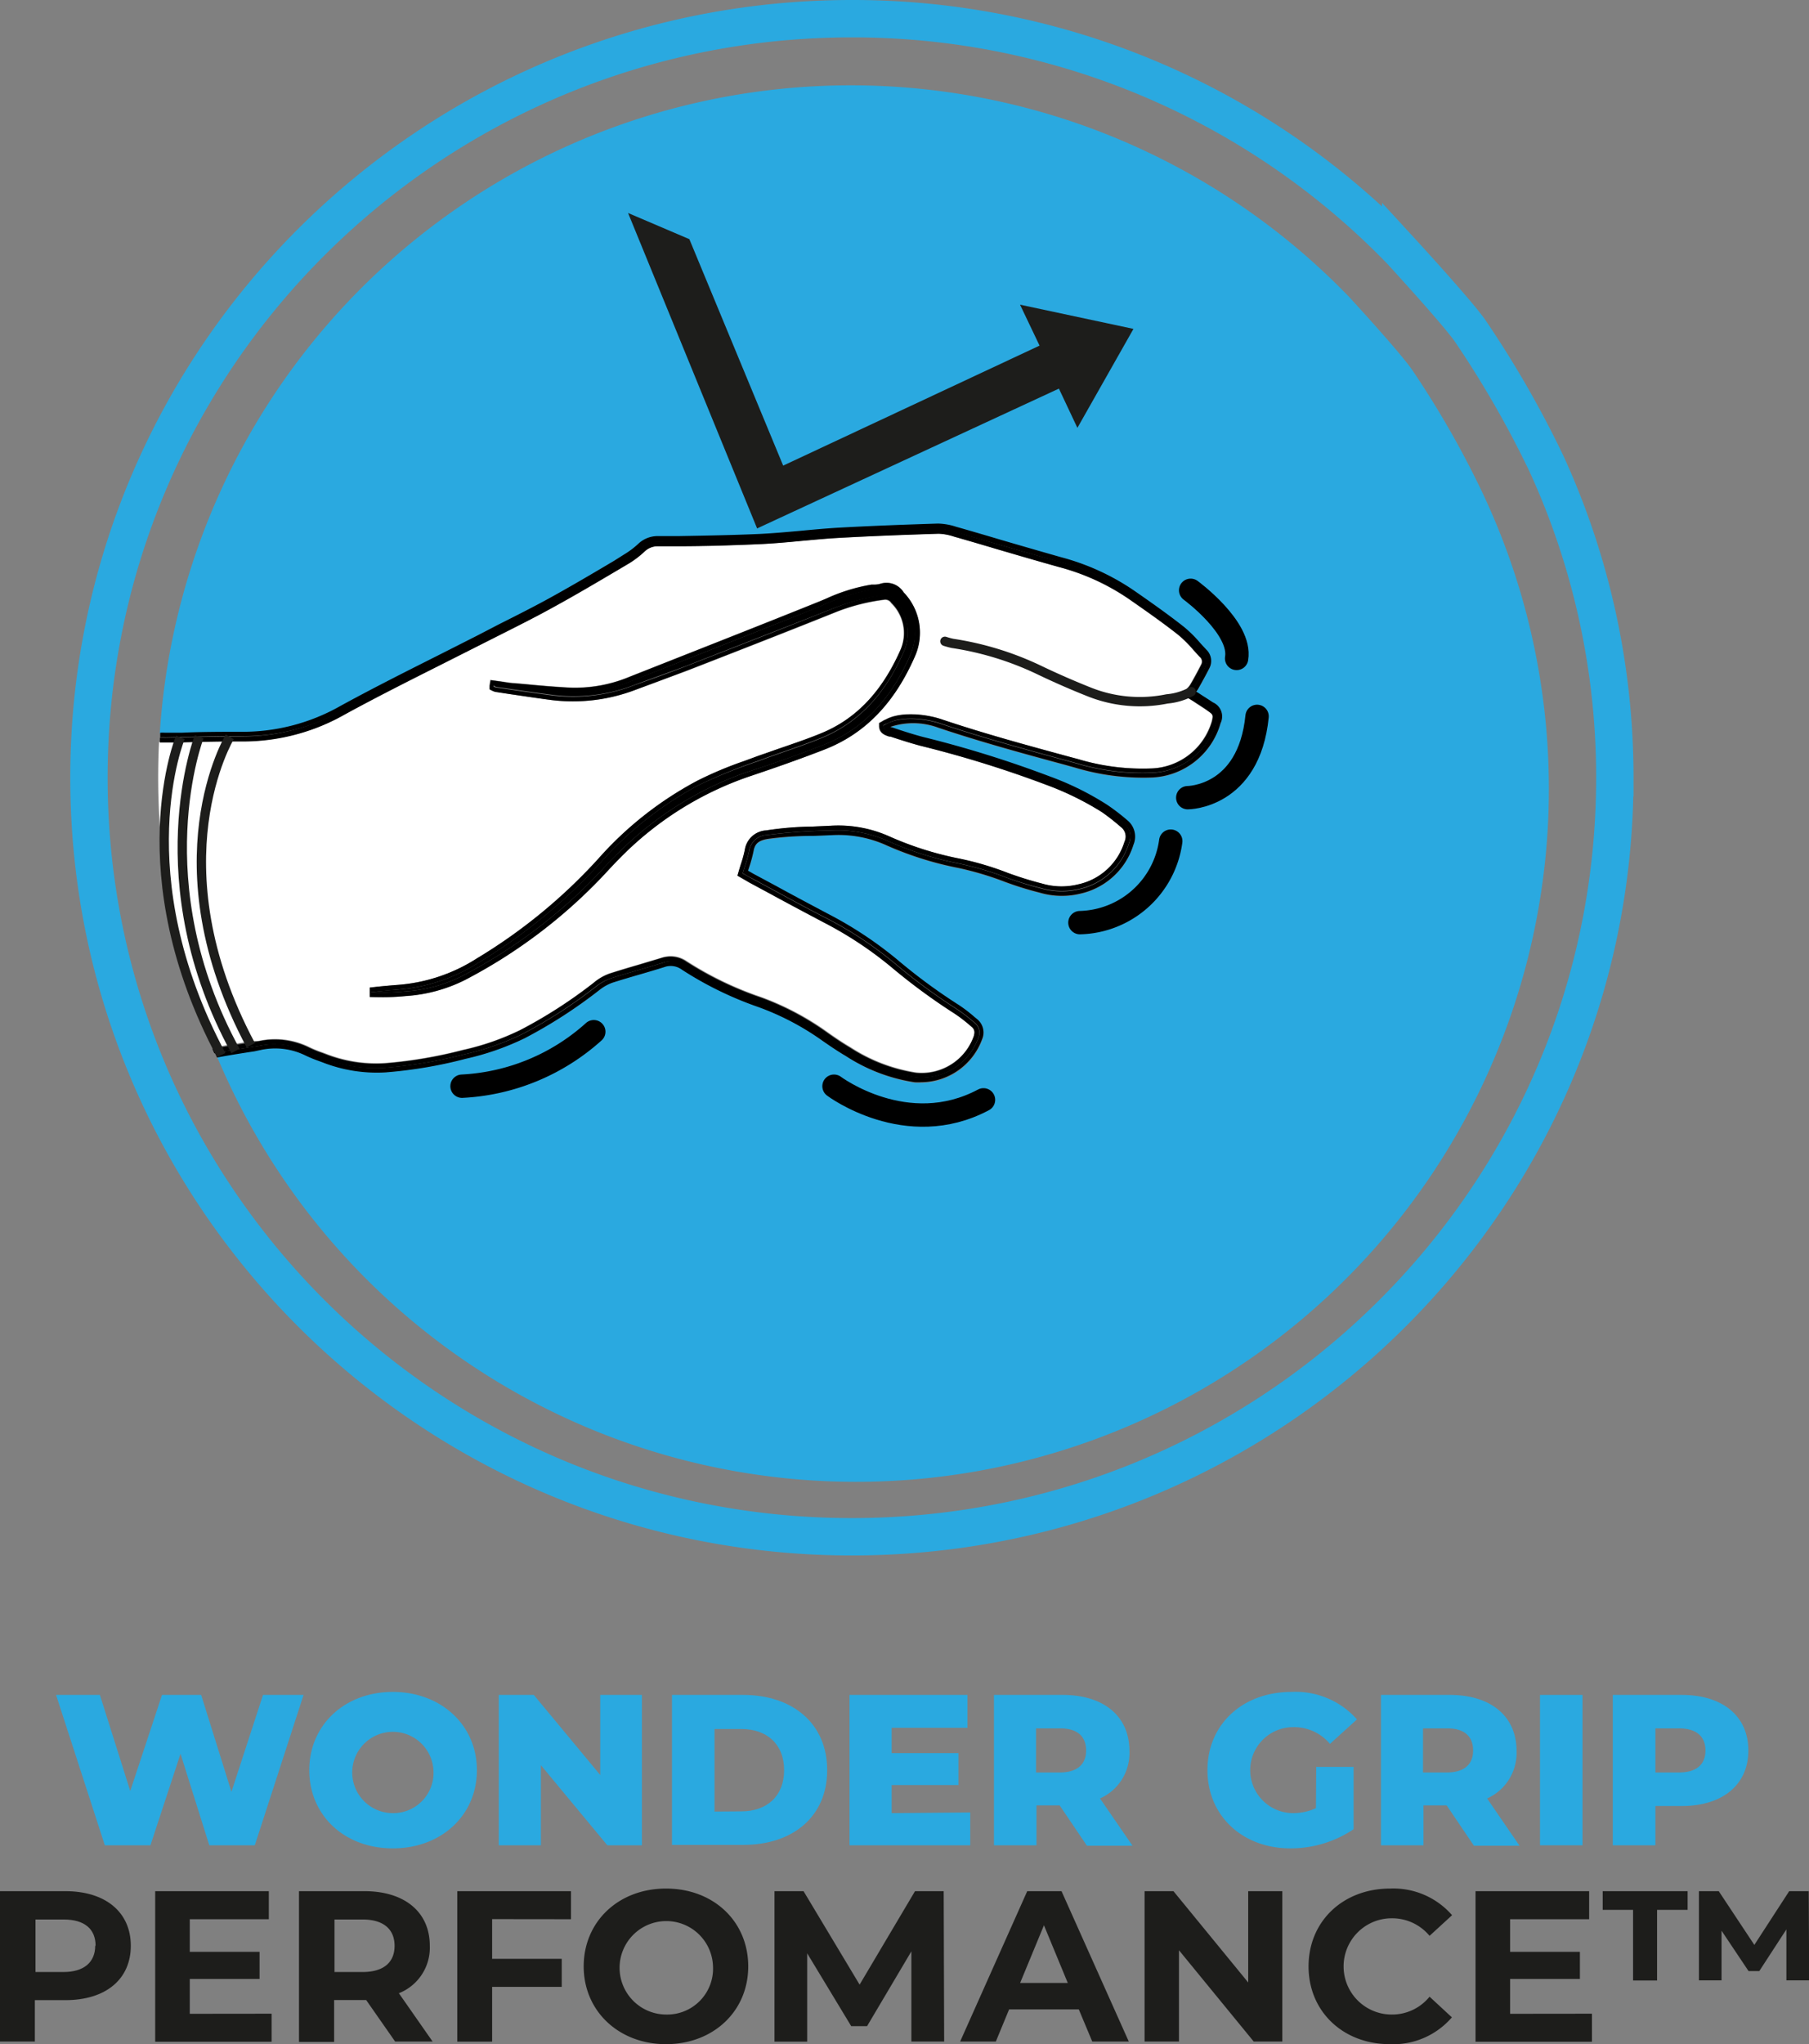 <svg xmlns="http://www.w3.org/2000/svg" viewBox="0 0 193.61 218.72"><rect x="0" y="0" width="193.61" height="218.72" fill="#808080" stroke="none"/><defs><style>.cls-1,.cls-6,.cls-7{fill:none;}.cls-1{stroke:#2aa9e0;stroke-width:4px;}.cls-1,.cls-5,.cls-6{stroke-miterlimit:10;}.cls-2{fill:#2aa9e0;}.cls-3{fill:#1d1d1b;}.cls-4,.cls-5{fill:#fff;}.cls-5,.cls-6{stroke:#1d1d1b;}.cls-5,.cls-7{stroke-linecap:round;}.cls-7{stroke:#000;stroke-linejoin:round;stroke-width:2.5px;}</style></defs><g id="Calque_2" data-name="Calque 2"><g id="Calque_1-2" data-name="Calque 1"><path class="cls-1" d="M165.51,49.61a109.24,109.24,0,0,0-8.22-14.29c-1.54-2.14-7.38-8.49-7.38-8.49A81.61,81.61,0,0,0,91.17,2C46.08,2,9.52,38.36,9.52,83.21s36.56,81.22,81.65,81.22,81.66-36.36,81.66-81.22A80.5,80.5,0,0,0,165.51,49.61Z"></path><path class="cls-2" d="M32.49,181.35l-5.22,16.09H22.4l-3.08-9.79-3.22,9.79H11.22L6,181.35h4.69l3.25,10.28,3.4-10.28h4.19l3.24,10.37,3.38-10.37Z"></path><path class="cls-2" d="M33.1,189.4c0-4.83,3.79-8.37,8.94-8.37s9,3.54,9,8.37-3.8,8.37-9,8.37S33.1,194.22,33.1,189.4Zm13.29,0A4.35,4.35,0,1,0,42,194,4.31,4.31,0,0,0,46.39,189.4Z"></path><path class="cls-2" d="M68.7,181.35v16.09H65l-7.11-8.57v8.57H53.38V181.35h3.75l7.11,8.57v-8.57Z"></path><path class="cls-2" d="M71.92,181.35h7.61c5.34,0,9,3.1,9,8.05s-3.65,8-9,8H71.92Zm7.43,12.46c2.73,0,4.57-1.63,4.57-4.41S82.08,185,79.35,185H76.47v8.83Z"></path><path class="cls-2" d="M103.84,193.93v3.51H90.92V181.35h12.62v3.52H95.43v2.71h7.15V191H95.43v3Z"></path><path class="cls-2" d="M113.41,193.17h-2.48v4.27h-4.55V181.35h7.35c4.39,0,7.15,2.27,7.15,6a5.32,5.32,0,0,1-3.15,5.08l3.48,5.06h-4.88Zm0-8.24h-2.53v4.72h2.53c1.88,0,2.83-.87,2.83-2.35S115.34,184.93,113.46,184.93Z"></path><path class="cls-2" d="M140.87,189.05h4v6.67a12.07,12.07,0,0,1-6.76,2.05c-5.13,0-8.88-3.48-8.88-8.37s3.75-8.37,9-8.37a8.77,8.77,0,0,1,7,2.94l-2.89,2.62a5,5,0,0,0-3.91-1.79,4.6,4.6,0,0,0-.05,9.2,5.89,5.89,0,0,0,2.46-.53Z"></path><path class="cls-2" d="M154.83,193.17h-2.48v4.27H147.8V181.35h7.36c4.39,0,7.15,2.27,7.15,6a5.33,5.33,0,0,1-3.15,5.08l3.47,5.06h-4.88Zm0-8.24h-2.53v4.72h2.53c1.89,0,2.83-.87,2.83-2.35S156.77,184.93,154.88,184.93Z"></path><path class="cls-2" d="M164.82,181.35h4.55v16.09h-4.55Z"></path><path class="cls-2" d="M187.12,187.3c0,3.66-2.76,5.94-7.15,5.94h-2.8v4.2h-4.56V181.35H180C184.36,181.35,187.12,183.62,187.12,187.3Zm-4.59,0c0-1.49-.95-2.37-2.83-2.37h-2.53v4.72h2.53C181.58,189.65,182.53,188.78,182.53,187.3Z"></path><path class="cls-3" d="M14,208.19c0,3.59-2.69,5.82-7,5.82H3.73v4.43H0V202.35H7C11.27,202.35,14,204.58,14,208.19Zm-3.77,0c0-1.77-1.15-2.81-3.43-2.81h-3V211h3C9,211,10.19,209.94,10.19,208.19Z"></path><path class="cls-3" d="M29.07,215.46v3H16.61V202.35H28.77v3H20.31v3.49h7.47v2.9H20.31v3.73Z"></path><path class="cls-3" d="M42.29,218.44,39.19,214H35.76v4.48H32V202.35h7c4.3,0,7,2.23,7,5.84a5.24,5.24,0,0,1-3.31,5.08l3.61,5.17ZM38.8,205.38h-3V211h3c2.28,0,3.43-1.05,3.43-2.8S41.08,205.38,38.8,205.38Z"></path><path class="cls-3" d="M52.67,205.34v4.25h7.45v3H52.67v5.86H48.94V202.35H61.11v3Z"></path><path class="cls-3" d="M62.47,210.4c0-4.79,3.72-8.33,8.81-8.33s8.8,3.52,8.8,8.33-3.75,8.32-8.8,8.32S62.47,215.18,62.47,210.4Zm13.84,0a5,5,0,1,0-5,5.15A4.91,4.91,0,0,0,76.31,210.4Z"></path><path class="cls-3" d="M97.54,218.44l0-9.65-4.74,8H91.1L86.39,209v9.45h-3.5V202.35H86l6,10,5.93-10H101l.05,16.09Z"></path><path class="cls-3" d="M115.46,215H108l-1.42,3.44h-3.82l7.18-16.09h3.67l7.2,16.09h-3.91Zm-1.18-2.83L111.73,206l-2.55,6.17Z"></path><path class="cls-3" d="M137.24,202.35v16.09h-3.06l-8-9.77v9.77h-3.68V202.35h3.09l8,9.77v-9.77Z"></path><path class="cls-3" d="M140.05,210.4c0-4.86,3.72-8.33,8.73-8.33a8.32,8.32,0,0,1,6.63,2.85L153,207.13a5.2,5.2,0,0,0-4.05-1.88,5.15,5.15,0,0,0,0,10.3,5.16,5.16,0,0,0,4.05-1.91l2.39,2.21a8.28,8.28,0,0,1-6.65,2.87C143.77,218.72,140.05,215.25,140.05,210.4Z"></path><path class="cls-3" d="M170.38,215.46v3H157.92V202.35h12.16v3h-8.46v3.49h7.47v2.9h-7.47v3.73Z"></path><path class="cls-3" d="M171.53,202.35h9.09v2h-3.27v7.56h-2.57v-7.56h-3.25Zm19.66,9.54,0-5.45-2.9,4.46h-1.15l-2.89-4.32v5.31h-2.42v-9.54h2.12l3.81,5.75,3.73-5.75h2.09l.05,9.54Z"></path><path class="cls-2" d="M158.58,52.55a100.29,100.29,0,0,0-7.46-13c-1.4-2-6.7-7.75-6.7-7.75A74.12,74.12,0,0,0,17.1,78.47a3.94,3.94,0,0,1,.52,0l1.77,0c2.15-.06,4.37-.12,6.56-.1h.13a21.17,21.17,0,0,0,10.38-2.78c3.36-1.84,6.84-3.59,10.2-5.28L51.09,68l2.25-1.14c1.75-.88,3.56-1.79,5.3-2.74C61,62.81,63.42,61.4,65.73,60l1.08-.64a9.05,9.05,0,0,0,1.52-1.15,3,3,0,0,1,2-.8l2.28,0c2.85,0,5.8-.1,8.7-.23,1.47-.07,3-.21,4.42-.34,1.26-.12,2.56-.24,3.85-.32,3.7-.21,7.37-.34,10.8-.45a6.65,6.65,0,0,1,1.93.34c1.55.44,3.09.89,4.63,1.35,2.22.65,4.43,1.29,6.65,1.92a25.28,25.28,0,0,1,7.76,3.55c1.93,1.34,3.66,2.56,5.35,3.89a14,14,0,0,1,1.77,1.76l.62.67a1.67,1.67,0,0,1,.33,2c-.38.74-.78,1.47-1.19,2.19a2.18,2.18,0,0,1-.22.31l.25.15c.54.34,1.05.65,1.54,1a1.64,1.64,0,0,1,.82,2.23,8,8,0,0,1-7.22,5.8,25.35,25.35,0,0,1-8.37-1.06l-1.15-.32c-4.43-1.2-9-2.45-13.45-3.94a7.74,7.74,0,0,0-5.16-.09l.24.07c1,.35,2.14.7,3.22,1a118.43,118.43,0,0,1,13.63,4.24,31.16,31.16,0,0,1,6.08,3,22.47,22.47,0,0,1,2,1.51l.2.17a2.25,2.25,0,0,1,.66,2.62,7.7,7.7,0,0,1-5.64,5.22,8.41,8.41,0,0,1-4.41-.1,35.44,35.44,0,0,1-3.7-1.15,33.49,33.49,0,0,0-5-1.49,36.1,36.1,0,0,1-7.66-2.41A12.44,12.44,0,0,0,89,89.36L87,89.44a34.63,34.63,0,0,0-4.87.39c-1,.17-1.34.51-1.48,1.29a15.47,15.47,0,0,1-.46,1.71l-.13.4.59.34L83,94.82c1.82,1,3.71,2,5.59,3a41.47,41.47,0,0,1,7.49,4.95,60.57,60.57,0,0,0,6.56,4.83,15.14,15.14,0,0,1,1.66,1.27l.28.23a1.83,1.83,0,0,1,.54,2.18,7,7,0,0,1-6.5,4.58,5.79,5.79,0,0,1-.72,0A18.6,18.6,0,0,1,90.54,113c-.89-.52-1.73-1.1-2.51-1.64a28.52,28.52,0,0,0-6.86-3.65,37.7,37.7,0,0,1-8.17-4,2,2,0,0,0-1.84-.27c-.85.27-1.71.52-2.56.77-1,.29-2,.58-3,.9a5.06,5.06,0,0,0-1.41.79,52.31,52.31,0,0,1-8,5.16,28.84,28.84,0,0,1-6.32,2.2,48.51,48.51,0,0,1-8.55,1.45,15.89,15.89,0,0,1-6.76-1.07l-.38-.14a14.35,14.35,0,0,1-1.54-.64,7.32,7.32,0,0,0-4.72-.54l-.68.1c-1.31.2-2.66.41-4,.66A74.15,74.15,0,1,0,158.58,52.55Z"></path><path class="cls-4" d="M27.72,111.36a8.25,8.25,0,0,1,5.34.64,12.23,12.23,0,0,0,1.43.59l.38.14a14.79,14.79,0,0,0,6.34,1,48.43,48.43,0,0,0,8.38-1.42,27.34,27.34,0,0,0,6.1-2.12,51.08,51.08,0,0,0,7.87-5.06,5.48,5.48,0,0,1,1.72-1c1-.32,2-.62,3-.91l2.54-.76a3.2,3.2,0,0,1,1-.16,3,3,0,0,1,1.7.54,36.22,36.22,0,0,0,8,3.85,29.58,29.58,0,0,1,7.1,3.77c.75.53,1.57,1.09,2.44,1.6a17.91,17.91,0,0,0,7,2.68,5.92,5.92,0,0,0,6.16-3.87c.22-.62,0-.89-.22-1.09l-.28-.24a16,16,0,0,0-1.56-1.18,64.86,64.86,0,0,1-6.67-4.9,40.07,40.07,0,0,0-7.31-4.84c-1.89-1-3.78-2-5.61-3l-2.32-1.25-.62-.36-.68-.39.11-.37c.08-.28.16-.54.24-.8a12.79,12.79,0,0,0,.44-1.6A2.45,2.45,0,0,1,82,88.85a35.48,35.48,0,0,1,5-.41l1.92-.08a13.36,13.36,0,0,1,6.36,1.18,35.18,35.18,0,0,0,7.44,2.34,32.37,32.37,0,0,1,5.19,1.54c1.15.42,2.36.8,3.6,1.12a7.43,7.43,0,0,0,3.9.09,6.65,6.65,0,0,0,4.95-4.57,1.27,1.27,0,0,0-.35-1.53l-.2-.17a23.25,23.25,0,0,0-1.86-1.45,31.81,31.81,0,0,0-5.89-2.9A118.83,118.83,0,0,0,98.52,79.8c-1.1-.29-2.21-.65-3.27-1l-.13,0c-.38-.12-1.06-.32-1.06-1.14v-.3l.35-.2a1.81,1.81,0,0,1,.37-.19c1.52-.83,4.16-.64,6,0,4.41,1.48,9,2.73,13.39,3.93l1.16.31a24.06,24.06,0,0,0,8,1,7,7,0,0,0,6.33-5c.18-.74.18-.74-.42-1.15s-1-.63-1.5-1l-1.24-.77.36-.44.24-.27a1.6,1.6,0,0,0,.26-.33c.41-.7.8-1.42,1.17-2.15a.65.65,0,0,0-.17-.83l-.63-.69a13.53,13.53,0,0,0-1.65-1.65c-1.66-1.31-3.39-2.52-5.3-3.85a24.14,24.14,0,0,0-7.46-3.41c-2.22-.62-4.44-1.27-6.66-1.92q-2.31-.69-4.62-1.35a5.83,5.83,0,0,0-1.62-.3c-3.43.11-7.09.24-10.78.45-1.27.07-2.57.2-3.82.31-1.46.14-3,.28-4.47.35-2.91.13-5.87.18-8.73.23l-2.27,0A2,2,0,0,0,69,59a10.15,10.15,0,0,1-1.68,1.26l-1.08.64c-2.32,1.37-4.72,2.79-7.12,4.1-1.76,1-3.57,1.88-5.33,2.77l-2.24,1.13-4.44,2.24c-3.36,1.69-6.82,3.43-10.17,5.26A22.1,22.1,0,0,1,26.08,79.3h-.14c-2.17,0-4.38,0-6.52.1l-1.78,0c-.19,0-.44,0-.62,0-.06,1.25-.09,2.5-.09,3.76a74,74,0,0,0,5.86,28.94c1.42-.28,2.86-.5,4.26-.71Zm12.72-5.79q1-.1,2-.18A18.19,18.19,0,0,0,51,102.57,57.89,57.89,0,0,0,64,91.92a37.83,37.83,0,0,1,10.61-8.35,40.11,40.11,0,0,1,5-2.1l1.52-.56c1-.36,1.92-.7,2.88-1,1.24-.43,2.52-.87,3.74-1.37,3.82-1.55,6.64-4.5,8.61-9a4.5,4.5,0,0,0-1-5,.74.74,0,0,0-.77-.34,21.38,21.38,0,0,0-5,1.26c-4.49,1.81-9.08,3.6-13.52,5.33l-2.57,1L70.22,73l-2.16.8A18.8,18.8,0,0,1,59,74.9c-1.45-.19-2.9-.41-4.35-.62L53,74a1.31,1.31,0,0,1-.3-.1l-.33-.16,0-.4.1-.6,1.16.16c.48.07,1,.14,1.45.18l1.14.1c1.55.15,3.16.29,4.73.37a15.11,15.11,0,0,0,6.42-1.15L70.92,71c5.57-2.2,11.14-4.39,16.7-6.63l.79-.33a19.14,19.14,0,0,1,4.85-1.5l.35,0a2.61,2.61,0,0,0,.6-.09,2.16,2.16,0,0,1,2.5.92,6.22,6.22,0,0,1,1.21,6.83c-2.18,5.05-5.36,8.32-9.73,10-2.57,1-5.26,2-8.2,2.93a35.48,35.48,0,0,0-13.38,8.4c-.72.68-1.4,1.41-1.91,2a55.75,55.75,0,0,1-15,11.36,16.54,16.54,0,0,1-6.33,1.7,24,24,0,0,1-2.41.12c-.46,0-.92,0-1.38,0l0-1Z"></path><path d="M43.34,106.08a15.81,15.81,0,0,0,6.13-1.65A55.62,55.62,0,0,0,64.34,93.17c.62-.68,1.25-1.35,1.93-2a36.4,36.4,0,0,1,13.56-8.52Q84,81.32,88,79.76C92.64,78,95.55,74.44,97.46,70a5.81,5.81,0,0,0-1.13-6.33,1.69,1.69,0,0,0-2-.75,7,7,0,0,1-1,.14,21.93,21.93,0,0,0-5.51,1.79c-6.74,2.71-13.49,5.37-20.24,8a15.72,15.72,0,0,1-6.63,1.19c-2-.1-3.93-.3-5.9-.47-.72-.07-1.43-.19-2.14-.28l0,.12a.92.92,0,0,0,.23.09c2,.29,4,.59,6,.85a18.05,18.05,0,0,0,8.82-1.09c1.82-.68,3.65-1.33,5.46-2C78.7,69.18,84.08,67.1,89.42,65a22,22,0,0,1,5.07-1.29,1.25,1.25,0,0,1,1.24.51,5,5,0,0,1,1,5.51c-1.82,4.17-4.55,7.53-8.88,9.28-2.18.89-4.44,1.58-6.64,2.42A55.7,55.7,0,0,0,74.79,84a37.51,37.51,0,0,0-10.47,8.24A58.41,58.41,0,0,1,51.21,103a18.79,18.79,0,0,1-8.79,2.9c-.94.06-1.87.18-2.81.27A25.79,25.79,0,0,0,43.34,106.08Z"></path><path d="M27.88,112.35a7.32,7.32,0,0,1,4.72.54,14.35,14.35,0,0,0,1.54.64l.38.14a15.89,15.89,0,0,0,6.76,1.07,48.51,48.51,0,0,0,8.55-1.45,28.84,28.84,0,0,0,6.32-2.2,52.31,52.31,0,0,0,8-5.16,5.06,5.06,0,0,1,1.41-.79c1-.32,2-.61,3-.9.85-.25,1.71-.5,2.56-.77a2,2,0,0,1,1.84.27,37.7,37.7,0,0,0,8.17,4A28.52,28.52,0,0,1,88,111.34c.78.54,1.62,1.12,2.51,1.64a18.6,18.6,0,0,0,7.37,2.81,5.79,5.79,0,0,0,.72,0,7,7,0,0,0,6.5-4.58,1.83,1.83,0,0,0-.54-2.18l-.28-.23a15.14,15.14,0,0,0-1.66-1.27,60.57,60.57,0,0,1-6.56-4.83,41.47,41.47,0,0,0-7.49-4.95c-1.88-1-3.77-2-5.59-3l-2.33-1.25-.59-.34.13-.4a15.47,15.47,0,0,0,.46-1.71c.14-.78.53-1.12,1.48-1.29A34.63,34.63,0,0,1,87,89.44L89,89.36a12.44,12.44,0,0,1,5.9,1.09,36.1,36.1,0,0,0,7.66,2.41,33.49,33.49,0,0,1,5,1.49,35.44,35.44,0,0,0,3.7,1.15,8.41,8.41,0,0,0,4.41.1,7.7,7.7,0,0,0,5.64-5.22,2.25,2.25,0,0,0-.66-2.62l-.2-.17a22.47,22.47,0,0,0-2-1.51,31.16,31.16,0,0,0-6.08-3,118.43,118.43,0,0,0-13.63-4.24c-1.08-.29-2.17-.64-3.22-1l-.24-.07a7.74,7.74,0,0,1,5.16.09c4.44,1.49,9,2.74,13.45,3.94l1.15.32a25.35,25.35,0,0,0,8.37,1.06,8,8,0,0,0,7.22-5.8,1.64,1.64,0,0,0-.82-2.23c-.49-.33-1-.64-1.54-1l-.25-.15a2.18,2.18,0,0,0,.22-.31c.41-.72.81-1.45,1.19-2.19a1.67,1.67,0,0,0-.33-2l-.62-.67a14,14,0,0,0-1.77-1.76c-1.69-1.33-3.42-2.55-5.35-3.89a25.28,25.28,0,0,0-7.76-3.55c-2.22-.63-4.43-1.27-6.65-1.92-1.54-.46-3.08-.91-4.63-1.35a6.65,6.65,0,0,0-1.93-.34c-3.43.11-7.1.24-10.8.45-1.29.08-2.59.2-3.85.32-1.45.13-3,.27-4.42.34-2.9.13-5.85.18-8.7.23l-2.28,0a3,3,0,0,0-2,.8,9.05,9.05,0,0,1-1.52,1.15L65.73,60c-2.31,1.37-4.7,2.78-7.09,4.09-1.74.95-3.55,1.86-5.3,2.74L51.09,68l-4.43,2.24c-3.36,1.69-6.84,3.44-10.2,5.28A21.17,21.17,0,0,1,26.08,78.3H26c-2.19,0-4.41,0-6.56.1l-1.77,0a3.94,3.94,0,0,0-.52,0c0,.16,0,.33,0,.5a4.56,4.56,0,0,1,.57,0c2.77-.06,5.55-.16,8.32-.14A21.67,21.67,0,0,0,36.7,76c4.81-2.63,9.74-5,14.62-7.51,2.52-1.29,5.08-2.52,7.56-3.88,2.76-1.52,5.47-3.14,8.19-4.74a9.27,9.27,0,0,0,1.59-1.21,2.57,2.57,0,0,1,1.73-.67c3.66-.06,7.33-.09,11-.26,2.76-.13,5.52-.5,8.28-.66,3.59-.21,7.19-.33,10.79-.45a5.81,5.81,0,0,1,1.78.32C106,58,109.74,59.1,113.5,60.16a24.68,24.68,0,0,1,7.61,3.48c1.8,1.25,3.6,2.51,5.33,3.87a22.89,22.89,0,0,1,2.34,2.38A1.16,1.16,0,0,1,129,71.3c-.37.73-.77,1.46-1.17,2.17a5.13,5.13,0,0,1-.55.67c.82.52,1.56,1,2.27,1.44s.86.75.62,1.68a7.45,7.45,0,0,1-6.77,5.43,24.43,24.43,0,0,1-8.2-1c-4.89-1.34-9.78-2.64-14.58-4.26-1.85-.62-4.38-.74-5.67,0a1.64,1.64,0,0,0-.41.22c0,.51.41.56.71.66,1.12.37,2.24.74,3.38,1a119.18,119.18,0,0,1,13.58,4.22,30.82,30.82,0,0,1,6,3,25.38,25.38,0,0,1,2.11,1.64,1.79,1.79,0,0,1,.51,2.08,7.21,7.21,0,0,1-5.3,4.9,8,8,0,0,1-4.16-.1,35.68,35.68,0,0,1-3.64-1.14,33.78,33.78,0,0,0-5.12-1.51A35.06,35.06,0,0,1,95.06,90a13.08,13.08,0,0,0-6.13-1.13,58.26,58.26,0,0,0-6.85.48A2,2,0,0,0,80.19,91c-.15.8-.44,1.58-.69,2.43.35.21.65.39,1,.55,2.64,1.41,5.25,2.87,7.92,4.23a40.19,40.19,0,0,1,7.4,4.89,63,63,0,0,0,6.62,4.87,18.81,18.81,0,0,1,1.88,1.45,1.36,1.36,0,0,1,.39,1.64,6.47,6.47,0,0,1-6.69,4.2,18.07,18.07,0,0,1-7.17-2.74c-.85-.5-1.67-1-2.48-1.62a29.42,29.42,0,0,0-7-3.71,37.79,37.79,0,0,1-8.07-3.9A2.49,2.49,0,0,0,71,103c-1.85.58-3.73,1.07-5.58,1.67a5.35,5.35,0,0,0-1.57.86,51.42,51.42,0,0,1-7.94,5.12,28.58,28.58,0,0,1-6.21,2.16,49.68,49.68,0,0,1-8.46,1.43,15.45,15.45,0,0,1-6.56-1,18.53,18.53,0,0,1-1.86-.75,7.94,7.94,0,0,0-5-.6c-1.6.25-3.21.48-4.8.79.07.16.15.31.21.47,1.33-.25,2.68-.46,4-.66Z"></path><path d="M41,106.69a24,24,0,0,0,2.41-.12,16.54,16.54,0,0,0,6.33-1.7,55.75,55.75,0,0,0,15-11.36c.51-.55,1.19-1.28,1.91-2A35.48,35.48,0,0,1,80,83.15c2.94-1,5.63-1.93,8.2-2.93,4.37-1.69,7.55-5,9.73-10a6.22,6.22,0,0,0-1.21-6.83,2.16,2.16,0,0,0-2.5-.92,2.61,2.61,0,0,1-.6.09l-.35,0a19.14,19.14,0,0,0-4.85,1.5l-.79.33c-5.56,2.24-11.13,4.43-16.7,6.63l-3.54,1.4A15.11,15.11,0,0,1,61,73.59c-1.57-.08-3.18-.22-4.73-.37l-1.14-.1c-.49,0-1-.11-1.45-.18l-1.16-.16-.1.6,0,.4.33.16a1.31,1.31,0,0,0,.3.1l1.61.24c1.45.21,2.9.43,4.35.62a18.8,18.8,0,0,0,9.07-1.12l2.16-.8,3.3-1.24,2.57-1c4.44-1.73,9-3.52,13.52-5.33a21.38,21.38,0,0,1,5-1.26.74.74,0,0,1,.77.34,4.5,4.5,0,0,1,1,5c-2,4.52-4.79,7.47-8.61,9-1.22.5-2.5.94-3.74,1.37-1,.34-1.93.68-2.88,1l-1.52.56a40.11,40.11,0,0,0-5,2.1A37.83,37.83,0,0,0,64,91.92a57.89,57.89,0,0,1-13,10.65,18.19,18.19,0,0,1-8.56,2.82q-1,.08-2,.18l-.87.09,0,1C40.05,106.68,40.51,106.69,41,106.69Zm1.45-.8a18.79,18.79,0,0,0,8.79-2.9A58.41,58.41,0,0,0,64.32,92.25,37.51,37.51,0,0,1,74.79,84a55.7,55.7,0,0,1,6.44-2.63c2.2-.84,4.46-1.53,6.64-2.42,4.33-1.75,7.06-5.11,8.88-9.28a5,5,0,0,0-1-5.51,1.25,1.25,0,0,0-1.24-.51A22,22,0,0,0,89.42,65c-5.34,2.15-10.72,4.23-16.08,6.32-1.81.71-3.64,1.36-5.46,2a18.05,18.05,0,0,1-8.82,1.09c-2-.26-4-.56-6-.85a.92.92,0,0,1-.23-.09l0-.12c.71.09,1.42.21,2.14.28,2,.17,3.93.37,5.9.47a15.72,15.72,0,0,0,6.63-1.19c6.75-2.66,13.5-5.32,20.24-8a21.93,21.93,0,0,1,5.51-1.79,7,7,0,0,0,1-.14,1.69,1.69,0,0,1,2,.75A5.81,5.81,0,0,1,97.46,70c-1.91,4.42-4.82,8-9.45,9.74q-4,1.56-8.18,2.91a36.4,36.4,0,0,0-13.56,8.52c-.68.63-1.31,1.3-1.93,2a55.62,55.62,0,0,1-14.87,11.26,15.81,15.81,0,0,1-6.13,1.65,25.79,25.79,0,0,1-3.73.08C40.55,106.07,41.48,106,42.42,105.89Z"></path><path d="M17.64,79.44l1.78,0c2.14-.06,4.35-.11,6.52-.1h.14a22.1,22.1,0,0,0,10.86-2.91c3.35-1.83,6.81-3.57,10.17-5.26l4.44-2.24,2.24-1.13c1.76-.89,3.57-1.8,5.33-2.77,2.4-1.31,4.8-2.73,7.12-4.1l1.08-.64A10.15,10.15,0,0,0,69,59a2,2,0,0,1,1.4-.55l2.27,0c2.86,0,5.82-.1,8.73-.23,1.5-.07,3-.21,4.47-.35,1.25-.11,2.55-.24,3.82-.31,3.69-.21,7.35-.34,10.78-.45a5.83,5.83,0,0,1,1.62.3q2.31.66,4.62,1.35c2.22.65,4.44,1.3,6.66,1.92a24.14,24.14,0,0,1,7.46,3.41c1.91,1.33,3.64,2.54,5.3,3.85a13.53,13.53,0,0,1,1.65,1.65l.63.69a.65.65,0,0,1,.17.83c-.37.73-.76,1.45-1.17,2.15a1.6,1.6,0,0,1-.26.33l-.24.27-.36.44,1.24.77c.52.33,1,.63,1.5,1s.6.41.42,1.15a7,7,0,0,1-6.33,5,24.06,24.06,0,0,1-8-1l-1.16-.31c-4.42-1.2-9-2.45-13.39-3.93-1.86-.63-4.5-.82-6,0a1.81,1.81,0,0,0-.37.19l-.35.2v.3c0,.82.68,1,1.06,1.14l.13,0c1.06.35,2.17.71,3.27,1A118.83,118.83,0,0,1,112.05,84a31.81,31.81,0,0,1,5.89,2.9,23.25,23.25,0,0,1,1.86,1.45l.2.17a1.27,1.27,0,0,1,.35,1.53,6.65,6.65,0,0,1-4.95,4.57,7.43,7.43,0,0,1-3.9-.09c-1.24-.32-2.45-.7-3.6-1.12a32.37,32.37,0,0,0-5.19-1.54,35.18,35.18,0,0,1-7.44-2.34,13.36,13.36,0,0,0-6.36-1.18L87,88.44a35.48,35.48,0,0,0-5,.41,2.45,2.45,0,0,0-2.29,2.08,12.79,12.79,0,0,1-.44,1.6c-.08.26-.16.52-.24.8l-.11.37.68.39.62.36,2.32,1.25c1.83,1,3.72,2,5.61,3a40.07,40.07,0,0,1,7.31,4.84,64.86,64.86,0,0,0,6.67,4.9,16,16,0,0,1,1.56,1.18l.28.24c.24.2.44.47.22,1.09A5.92,5.92,0,0,1,98,114.8a17.91,17.91,0,0,1-7-2.68c-.87-.51-1.69-1.07-2.44-1.6a29.58,29.58,0,0,0-7.1-3.77,36.22,36.22,0,0,1-8-3.85,3,3,0,0,0-1.7-.54,3.2,3.2,0,0,0-1,.16l-2.54.76c-1,.29-2,.59-3,.91a5.48,5.48,0,0,0-1.72,1,51.08,51.08,0,0,1-7.87,5.06,27.34,27.34,0,0,1-6.1,2.12,48.43,48.43,0,0,1-8.38,1.42,14.79,14.79,0,0,1-6.34-1l-.38-.14a12.23,12.23,0,0,1-1.43-.59,8.25,8.25,0,0,0-5.34-.64l-.67.1c-1.4.21-2.84.43-4.26.71l.21.47c1.59-.31,3.2-.54,4.8-.79a7.94,7.94,0,0,1,5,.6,18.53,18.53,0,0,0,1.86.75,15.45,15.45,0,0,0,6.56,1,49.68,49.68,0,0,0,8.46-1.43,28.58,28.58,0,0,0,6.21-2.16,51.42,51.42,0,0,0,7.94-5.12,5.35,5.35,0,0,1,1.57-.86c1.85-.6,3.73-1.09,5.58-1.67a2.49,2.49,0,0,1,2.26.32,37.79,37.79,0,0,0,8.07,3.9,29.42,29.42,0,0,1,7,3.71c.81.57,1.63,1.12,2.48,1.62A18.07,18.07,0,0,0,98,115.29a6.47,6.47,0,0,0,6.69-4.2,1.36,1.36,0,0,0-.39-1.64,18.81,18.81,0,0,0-1.88-1.45,63,63,0,0,1-6.62-4.87,40.19,40.19,0,0,0-7.4-4.89c-2.67-1.36-5.28-2.82-7.92-4.23-.3-.16-.6-.34-1-.55.25-.85.54-1.63.69-2.43a2,2,0,0,1,1.89-1.69,58.26,58.26,0,0,1,6.85-.48A13.08,13.08,0,0,1,95.06,90a35.06,35.06,0,0,0,7.55,2.38,33.78,33.78,0,0,1,5.12,1.51A35.68,35.68,0,0,0,111.37,95a8,8,0,0,0,4.16.1,7.21,7.21,0,0,0,5.3-4.9,1.79,1.79,0,0,0-.51-2.08,25.38,25.38,0,0,0-2.11-1.64,30.82,30.82,0,0,0-6-3,119.18,119.18,0,0,0-13.58-4.22c-1.14-.3-2.26-.67-3.38-1-.3-.1-.71-.15-.71-.66A1.64,1.64,0,0,1,95,77.4c1.29-.75,3.82-.63,5.67,0,4.8,1.62,9.69,2.92,14.58,4.26a24.43,24.43,0,0,0,8.2,1,7.45,7.45,0,0,0,6.77-5.43c.24-.93.19-1.13-.62-1.68s-1.45-.92-2.27-1.44a5.13,5.13,0,0,0,.55-.67c.4-.71.8-1.44,1.17-2.17a1.16,1.16,0,0,0-.24-1.41,22.89,22.89,0,0,0-2.34-2.38c-1.73-1.36-3.53-2.62-5.33-3.87a24.68,24.68,0,0,0-7.61-3.48C109.74,59.1,106,58,102.23,56.89a5.81,5.81,0,0,0-1.78-.32c-3.6.12-7.2.24-10.79.45-2.76.16-5.52.53-8.28.66-3.66.17-7.33.2-11,.26a2.57,2.57,0,0,0-1.73.67,9.27,9.27,0,0,1-1.59,1.21c-2.72,1.6-5.43,3.22-8.19,4.74-2.48,1.36-5,2.59-7.56,3.88-4.88,2.5-9.81,4.88-14.62,7.51A21.67,21.67,0,0,1,26,78.8c-2.77,0-5.55.08-8.32.14a4.56,4.56,0,0,0-.57,0c0,.16,0,.33,0,.5C17.2,79.45,17.45,79.44,17.64,79.44Z"></path><path class="cls-5" d="M101.13,68.62a8.12,8.12,0,0,0,.81.22,32.85,32.85,0,0,1,9.28,2.85q2.67,1.28,5.42,2.37a14.6,14.6,0,0,0,8.27.72,6.66,6.66,0,0,0,2.58-.77"></path><path class="cls-6" d="M24.59,78.84s-8.15,13.5,2.25,33"></path><path class="cls-6" d="M21.31,78.84s-6,15.56,3.89,33.61"></path><path class="cls-6" d="M19.3,78.9s-6,14.53,4.38,34"></path><polygon class="cls-3" points="109.17 32.6 111.26 36.98 83.82 49.82 73.78 25.59 67.22 22.79 81.03 56.54 113.33 41.58 115.31 45.78 121.31 35.19 109.17 32.6"></polygon><path class="cls-7" d="M89.26,116.22s7.78,5.84,16,1.46"></path><path class="cls-7" d="M115.58,98.72A10.06,10.06,0,0,0,125.3,90"></path><path class="cls-7" d="M49.45,116.22a22.76,22.76,0,0,0,14.1-5.83"></path><path class="cls-7" d="M127.12,85.35s6.55,0,7.42-8.7"></path><path class="cls-7" d="M127.43,63.16s5.47,4,4.92,7.29"></path></g></g></svg>